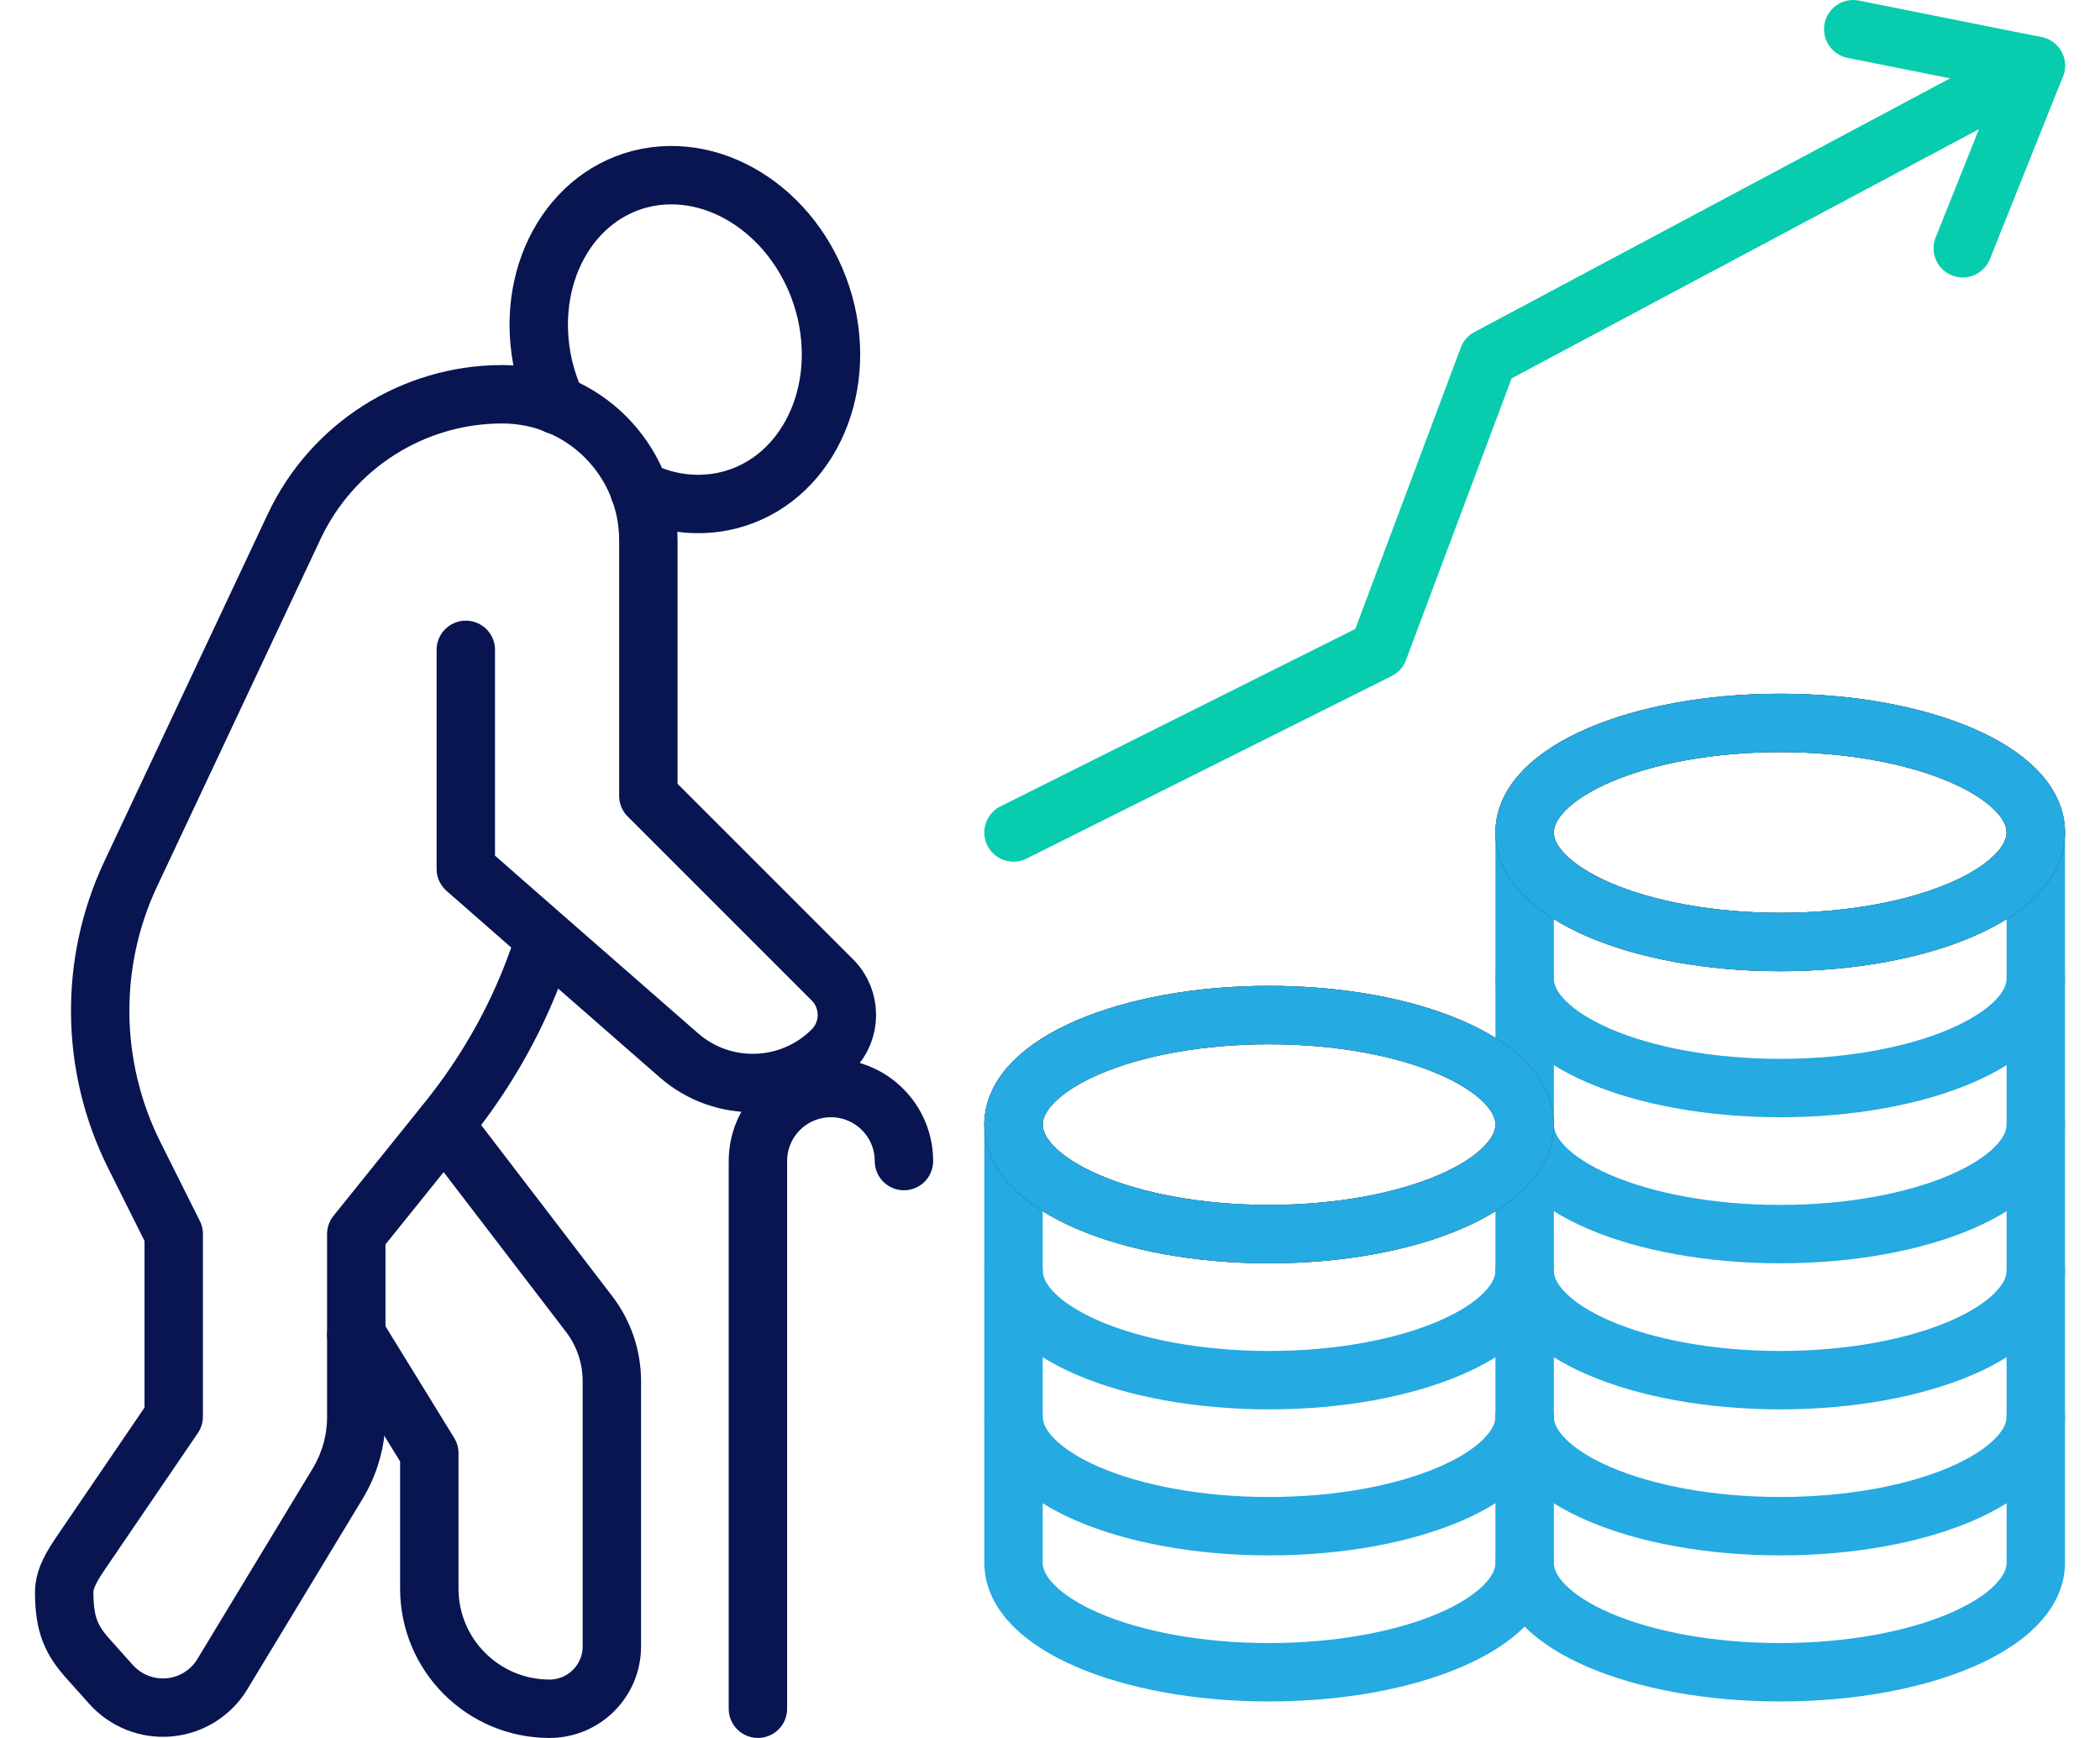 <?xml version="1.0" encoding="UTF-8"?>
<svg xmlns="http://www.w3.org/2000/svg" width="58" height="48" viewBox="0 0 58 48" fill="none">
  <g clip-path="url(#clip0_648_330)">
    <path d="M42.109 39.126C42.109 40.796 45.269 42.151 49.168 42.151C53.066 42.151 56.227 40.796 56.227 39.126" stroke="#25AAE1" stroke-width="1.613" stroke-linecap="round" stroke-linejoin="round"></path>
    <path d="M56.227 22.992V43.16C56.227 44.834 53.07 46.185 49.168 46.185C45.265 46.185 42.109 44.834 42.109 43.16V22.992" stroke="#25AAE1" stroke-width="1.613" stroke-linecap="round" stroke-linejoin="round"></path>
    <path d="M49.168 26.017C53.066 26.017 56.227 24.662 56.227 22.992C56.227 21.321 53.066 19.966 49.168 19.966C45.269 19.966 42.109 21.321 42.109 22.992C42.109 24.662 45.269 26.017 49.168 26.017Z" stroke="#4C4C4E" stroke-width="1.613" stroke-linecap="round" stroke-linejoin="round"></path>
    <path d="M49.168 26.017C53.066 26.017 56.227 24.662 56.227 22.992C56.227 21.321 53.066 19.966 49.168 19.966C45.269 19.966 42.109 21.321 42.109 22.992C42.109 24.662 45.269 26.017 49.168 26.017Z" stroke="#4C4C4E" stroke-width="1.613" stroke-linecap="round" stroke-linejoin="round"></path>
    <path d="M49.168 26.017C53.066 26.017 56.227 24.662 56.227 22.992C56.227 21.321 53.066 19.966 49.168 19.966C45.269 19.966 42.109 21.321 42.109 22.992C42.109 24.662 45.269 26.017 49.168 26.017Z" stroke="#25AAE1" stroke-width="1.613" stroke-linecap="round" stroke-linejoin="round"></path>
    <path d="M42.109 27.025C42.109 28.695 45.269 30.05 49.168 30.05C53.066 30.05 56.227 28.695 56.227 27.025" stroke="#25AAE1" stroke-width="1.613" stroke-linecap="round" stroke-linejoin="round"></path>
    <path d="M42.109 31.059C42.109 32.729 45.269 34.084 49.168 34.084C53.066 34.084 56.227 32.729 56.227 31.059" stroke="#25AAE1" stroke-width="1.613" stroke-linecap="round" stroke-linejoin="round"></path>
    <path d="M42.109 35.092C42.109 36.762 45.269 38.118 49.168 38.118C53.066 38.118 56.227 36.762 56.227 35.092" stroke="#25AAE1" stroke-width="1.613" stroke-linecap="round" stroke-linejoin="round"></path>
    <path d="M27.992 31.059V43.16C27.992 44.834 31.148 46.185 35.05 46.185C38.953 46.185 42.109 44.834 42.109 43.16" stroke="#25AAE1" stroke-width="1.613" stroke-linecap="round" stroke-linejoin="round"></path>
    <path d="M35.05 34.084C38.949 34.084 42.109 32.73 42.109 31.059C42.109 29.388 38.949 28.034 35.05 28.034C31.152 28.034 27.992 29.388 27.992 31.059C27.992 32.73 31.152 34.084 35.05 34.084Z" stroke="#4C4C4E" stroke-width="1.613" stroke-linecap="round" stroke-linejoin="round"></path>
    <path d="M35.05 34.084C38.949 34.084 42.109 32.73 42.109 31.059C42.109 29.388 38.949 28.034 35.05 28.034C31.152 28.034 27.992 29.388 27.992 31.059C27.992 32.73 31.152 34.084 35.05 34.084Z" stroke="#4C4C4E" stroke-width="1.613" stroke-linecap="round" stroke-linejoin="round"></path>
    <path d="M35.05 34.084C38.949 34.084 42.109 32.73 42.109 31.059C42.109 29.388 38.949 28.034 35.05 28.034C31.152 28.034 27.992 29.388 27.992 31.059C27.992 32.73 31.152 34.084 35.05 34.084Z" stroke="#25AAE1" stroke-width="1.613" stroke-linecap="round" stroke-linejoin="round"></path>
    <path d="M27.992 35.092C27.992 36.762 31.152 38.118 35.05 38.118C38.949 38.118 42.109 36.762 42.109 35.092" stroke="#25AAE1" stroke-width="1.613" stroke-linecap="round" stroke-linejoin="round"></path>
    <path d="M27.992 39.126C27.992 40.796 31.152 42.151 35.05 42.151C38.949 42.151 42.109 40.796 42.109 39.126" stroke="#25AAE1" stroke-width="1.613" stroke-linecap="round" stroke-linejoin="round"></path>
    <path d="M27.992 22.992L38.076 17.95L41.101 9.882L56.227 1.815" stroke="#07CCAD" stroke-width="1.613" stroke-linecap="round" stroke-linejoin="round"></path>
    <path d="M51.185 0.807L56.227 1.815L54.21 6.857" stroke="#07CCAD" stroke-width="1.613" stroke-linecap="round" stroke-linejoin="round"></path>
    <path d="M15.064 25.926L14.832 26.571C14.338 27.943 13.642 29.234 12.775 30.413C12.643 30.585 12.512 30.766 12.371 30.938L9.84 34.084V39.136C9.84 39.792 9.659 40.427 9.316 40.992L6.149 46.225L6.135 46.249C5.817 46.766 5.272 47.102 4.667 47.155C4.062 47.207 3.467 46.971 3.064 46.518L2.443 45.824C1.979 45.306 1.773 44.886 1.773 43.97C1.773 43.581 2.019 43.204 2.249 42.865L4.798 39.124V34.082L3.709 31.904C2.489 29.463 2.449 26.59 3.618 24.119L8.126 14.539C9.175 12.311 11.413 10.889 13.874 10.889C16.102 10.889 17.907 12.694 17.907 14.922V21.981L22.99 27.064C23.524 27.598 23.524 28.465 22.99 29C21.83 30.159 19.975 30.22 18.744 29.141L15.064 25.924L12.865 23.998V17.948" stroke="#081551" stroke-width="1.613" stroke-linecap="round" stroke-linejoin="round"></path>
    <path d="M12.271 31.069L16.264 36.282C16.677 36.817 16.899 37.472 16.899 38.148V45.471C16.899 46.423 16.129 47.193 15.177 47.193C13.344 47.193 11.857 45.707 11.857 43.874V40.135L9.84 36.857" stroke="#081551" stroke-width="1.613" stroke-linecap="round" stroke-linejoin="round"></path>
    <path d="M17.655 13.533C18.371 13.886 19.168 14.007 19.954 13.855C22.102 13.432 23.383 11.092 22.818 8.622C22.244 6.151 20.035 4.487 17.877 4.901C15.729 5.324 14.448 7.664 15.013 10.134C15.104 10.508 15.225 10.861 15.386 11.193" stroke="#081551" stroke-width="1.613" stroke-linecap="round" stroke-linejoin="round"></path>
    <path d="M24.966 32.067C24.966 30.954 24.065 30.05 22.949 30.05C21.834 30.05 20.933 30.954 20.933 32.067V47.193" stroke="#081551" stroke-width="1.613" stroke-linecap="round" stroke-linejoin="round"></path>
  </g>
  <defs>
    <clipPath id="clip0_648_330">
      <rect width="56.067" height="48" fill="white" transform="translate(0.966)"></rect>
    </clipPath>
  </defs>
</svg>
